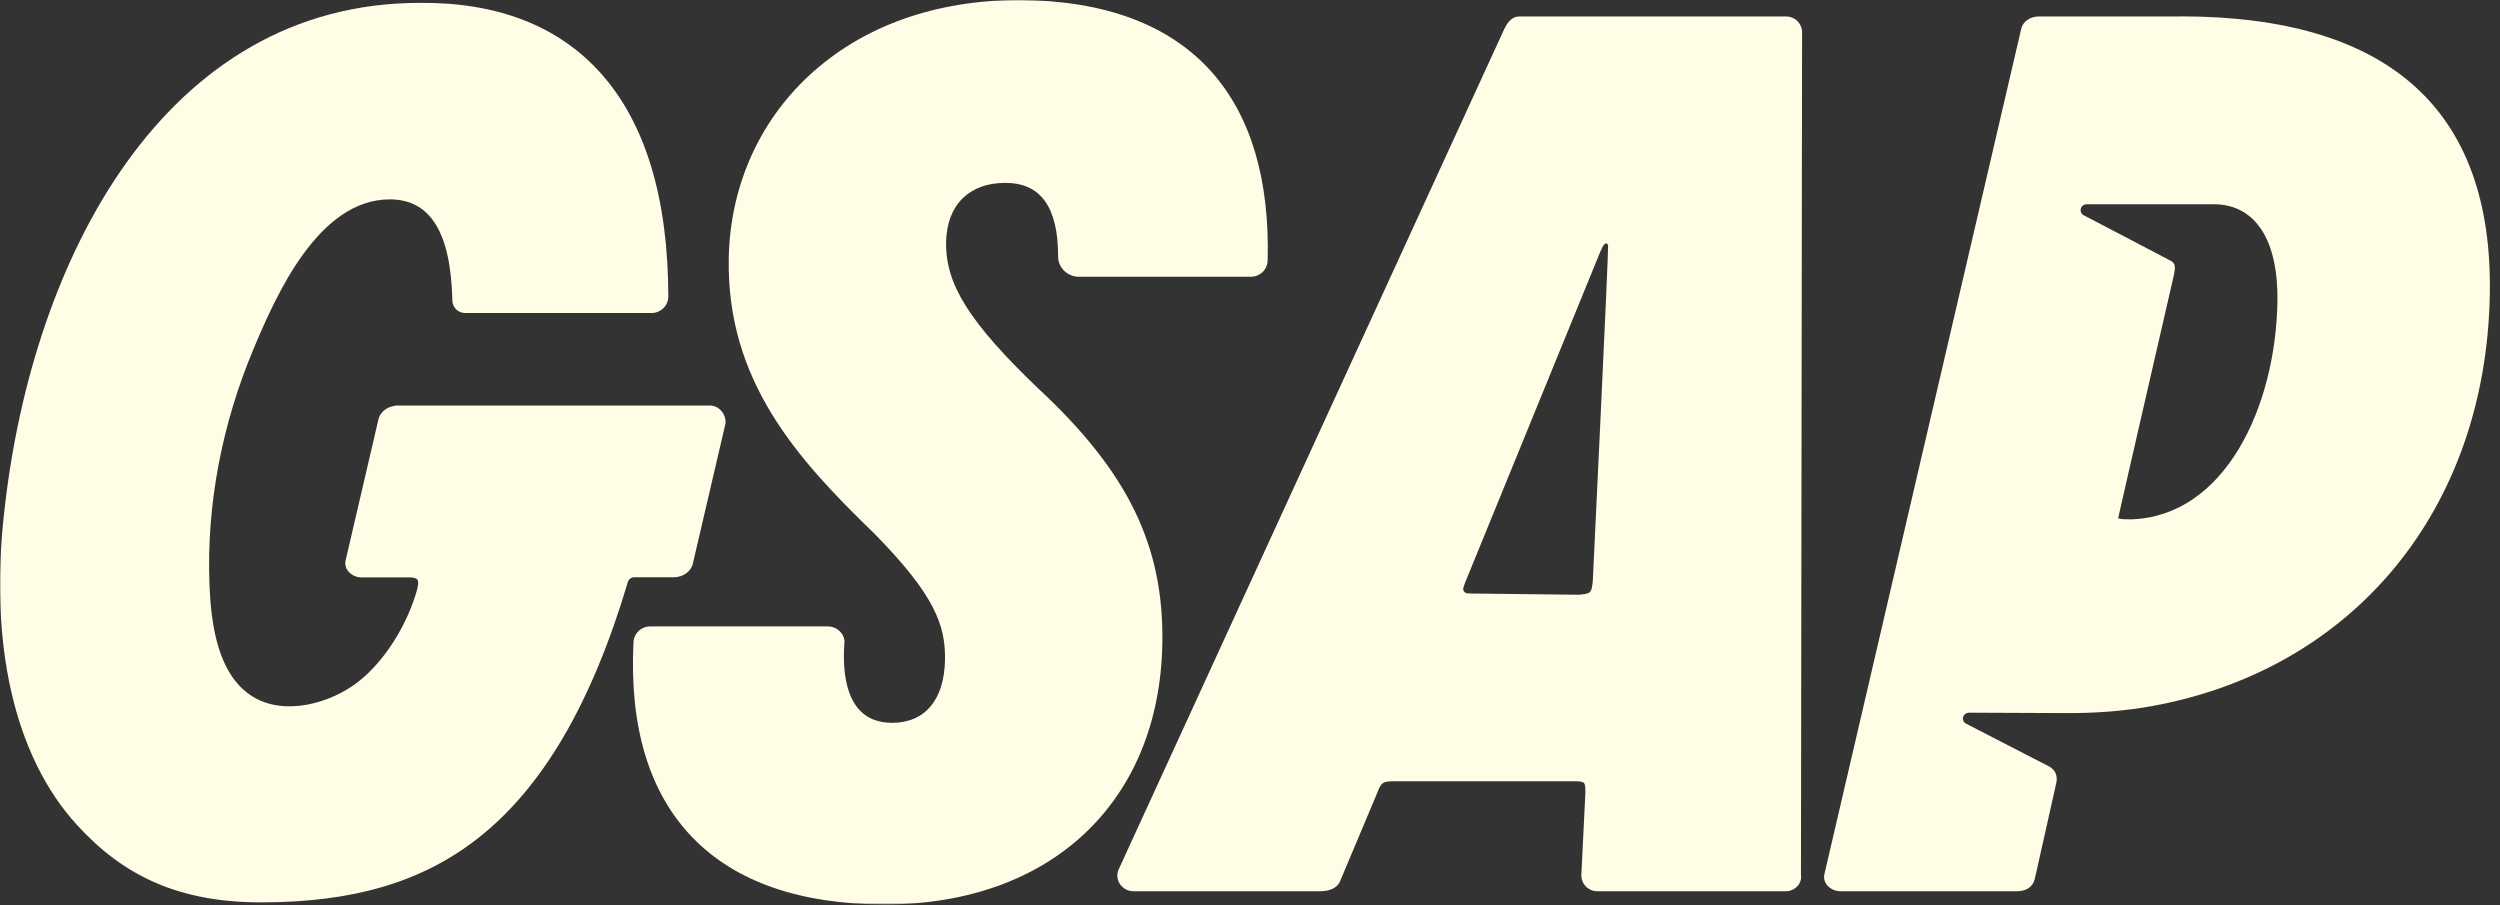 <svg width="1306" height="473" viewBox="0 0 1306 473" fill="none" xmlns="http://www.w3.org/2000/svg">
<rect x="0" y="0" width="1306" height="473" fill="#333333" stroke="none"/>
<mask id="mask0_2713_665" style="mask-type:luminance" maskUnits="userSpaceOnUse" x="0" y="0" width="1306" height="473">
<path d="M1305.5 0H0V472.467H1305.5V0Z" fill="white"/>
</mask>
<g mask="url(#mask0_2713_665)">
<path d="M379.079 220.674V220.879L361.963 294.364C361.04 298.522 356.837 301.561 351.998 301.561H331.316C330.57 301.564 329.846 301.805 329.25 302.248C328.653 302.691 328.216 303.311 328.005 304.017C308.931 368.022 283.108 412.008 249.006 438.419C219.998 460.909 184.241 471.397 136.462 471.397C93.54 471.397 64.596 457.743 40.047 430.78C7.599 395.156 -5.805 336.823 2.314 266.551C16.962 134.623 86.137 1.497 219.329 1.497C259.848 1.151 291.657 13.514 313.787 38.193C337.191 64.304 349.067 103.613 349.132 155.081C349.073 157.336 348.127 159.481 346.495 161.058C344.862 162.634 342.673 163.518 340.391 163.522H242.797C241.086 163.47 239.462 162.772 238.256 161.571C237.051 160.37 236.356 158.757 236.317 157.065C235.521 121.472 224.854 104.149 203.648 104.149C166.234 104.149 144.168 154.387 132.466 182.232C116.115 221.132 107.79 263.385 109.428 305.467C110.209 325.058 113.393 352.603 132.195 364.021C148.864 374.131 172.651 367.422 187.058 356.225C201.451 345.013 213.041 325.625 217.913 307.939C218.597 305.482 218.645 303.577 217.992 302.727C217.307 301.844 215.413 301.64 213.964 301.64H188.905C187.579 301.644 186.268 301.362 185.063 300.812C183.858 300.262 182.79 299.459 181.932 298.458C181.273 297.678 180.806 296.756 180.566 295.768C180.326 294.779 180.319 293.749 180.547 292.758L197.678 219.147C198.522 215.383 201.976 212.533 206.227 212.028V211.839H370.687C371.07 211.839 371.468 211.839 371.834 211.919C376.101 212.469 379.11 216.391 379.03 220.674H379.079Z" fill="#FFFDE6"/>
<path d="M662.194 136.228C662.12 138.468 661.169 140.59 659.54 142.148C657.912 143.706 655.735 144.576 653.47 144.575H563.582C557.691 144.575 552.771 139.85 552.771 134.102C552.771 108.164 543.696 95.533 525.133 95.533C506.569 95.533 494.597 106.809 494.246 126.51C493.848 148.48 506.41 168.451 542.168 202.752C589.246 246.439 608.112 285.134 607.204 336.286C605.723 419 548.871 472.467 462.357 472.467C418.178 472.467 384.425 460.781 361.977 437.724C339.195 414.306 328.751 379.942 330.932 335.593C331.006 333.351 331.96 331.225 333.593 329.667C335.224 328.109 337.405 327.24 339.673 327.247H432.649C433.945 327.266 435.219 327.571 436.38 328.138C437.543 328.704 438.562 329.518 439.368 330.522C440.07 331.352 440.585 332.321 440.876 333.364C441.167 334.408 441.228 335.501 441.055 336.569C440.021 352.571 442.838 364.524 449.206 371.139C453.282 375.422 458.967 377.595 466.051 377.595C483.229 377.595 493.291 365.595 493.673 344.681C493.993 326.6 488.212 310.757 456.721 278.708C416.044 239.399 379.57 198.783 380.7 134.92C381.369 97.879 396.239 64.003 422.588 39.529C450.449 13.67 488.547 0 532.775 0C577.082 0.315 610.659 12.82 632.582 37.167C653.343 60.239 663.325 93.565 662.227 136.228H662.194Z" fill="#FFFDE6"/>
<path d="M940.819 456.908L941.408 16.994C941.426 15.892 941.219 14.798 940.803 13.776C940.386 12.754 939.769 11.825 938.984 11.043C938.198 10.261 937.264 9.642 936.234 9.223C935.204 8.803 934.1 8.591 932.986 8.6H793.871C789.19 8.6 787.137 12.584 785.799 15.215L584.37 454.214V454.293L584.291 454.404C582.061 459.806 586.296 465.585 592.203 465.585H689.447C694.701 465.585 698.188 464.011 699.891 460.734L719.202 414.827C721.575 408.7 722.021 408.133 728.771 408.133H821.684C828.148 408.133 828.275 408.26 828.181 414.511L826.094 457.191C826.078 458.291 826.283 459.384 826.699 460.405C827.114 461.426 827.73 462.355 828.514 463.137C829.297 463.918 830.23 464.537 831.258 464.958C832.286 465.378 833.388 465.592 834.5 465.585H932.747C933.963 465.6 935.168 465.351 936.277 464.856C937.385 464.36 938.371 463.632 939.163 462.719C939.848 461.926 940.35 460.996 940.635 459.992C940.921 458.99 940.984 457.937 940.819 456.908ZM768.716 310.034C767.983 310.038 767.25 310.011 766.519 309.954C766.178 309.927 765.849 309.825 765.551 309.657C765.254 309.489 764.998 309.259 764.8 308.983C764.604 308.707 764.47 308.391 764.409 308.058C764.348 307.726 764.363 307.384 764.45 307.057C764.64 306.427 764.911 305.56 765.309 304.506L834.978 133.977C835.605 132.294 836.327 130.648 837.144 129.047C838.274 126.748 839.643 126.59 840.073 128.291C840.439 129.708 832.081 303.387 832.081 303.387C831.428 309.892 831.126 310.159 824.646 310.695L768.78 310.065H768.652L768.716 310.034Z" fill="#FFFDE6"/>
<path d="M1138.99 8.598H1065.14C1061.25 8.598 1056.86 10.646 1055.84 15.245L953.06 456.685C952.836 457.681 952.845 458.714 953.088 459.705C953.331 460.696 953.801 461.619 954.461 462.402C955.318 463.4 956.384 464.201 957.585 464.751C958.787 465.3 960.094 465.585 961.419 465.584H1053.72C1058.7 465.584 1062.08 463.174 1063.01 459L1074.22 408.966C1075.01 405.061 1073.64 402.037 1070.11 400.21C1068.45 399.365 1066.79 398.514 1065.14 397.659L1049.14 389.422L1033.22 381.201L1027.06 378.036C1026.56 377.788 1026.14 377.405 1025.85 376.931C1025.56 376.458 1025.41 375.912 1025.41 375.359C1025.44 374.538 1025.79 373.758 1026.38 373.188C1026.98 372.616 1027.78 372.299 1028.61 372.303L1079.19 372.524C1094.31 372.602 1109.45 371.547 1124.33 368.839C1229.1 349.704 1298.66 266.706 1300.68 153.772C1302.39 57.389 1248.01 8.55 1139.08 8.55L1138.99 8.598ZM1113.86 271.289H1111.89C1107.44 271.289 1106.67 270.817 1106.54 270.66C1106.45 270.549 1135.7 143.519 1135.72 143.345C1136.47 139.676 1136.43 137.566 1134.14 136.322C1131.21 134.715 1088.51 112.446 1088.51 112.446C1088.02 112.188 1087.61 111.798 1087.32 111.319C1087.03 110.841 1086.9 110.292 1086.91 109.738C1086.92 108.929 1087.27 108.159 1087.85 107.594C1088.44 107.03 1089.22 106.714 1090.04 106.714H1157.56C1178.58 107.343 1190.29 125.944 1189.73 157.708C1188.76 212.688 1162.34 269.352 1113.86 271.289Z" fill="#FFFDE6"/>
</g>
</svg>
